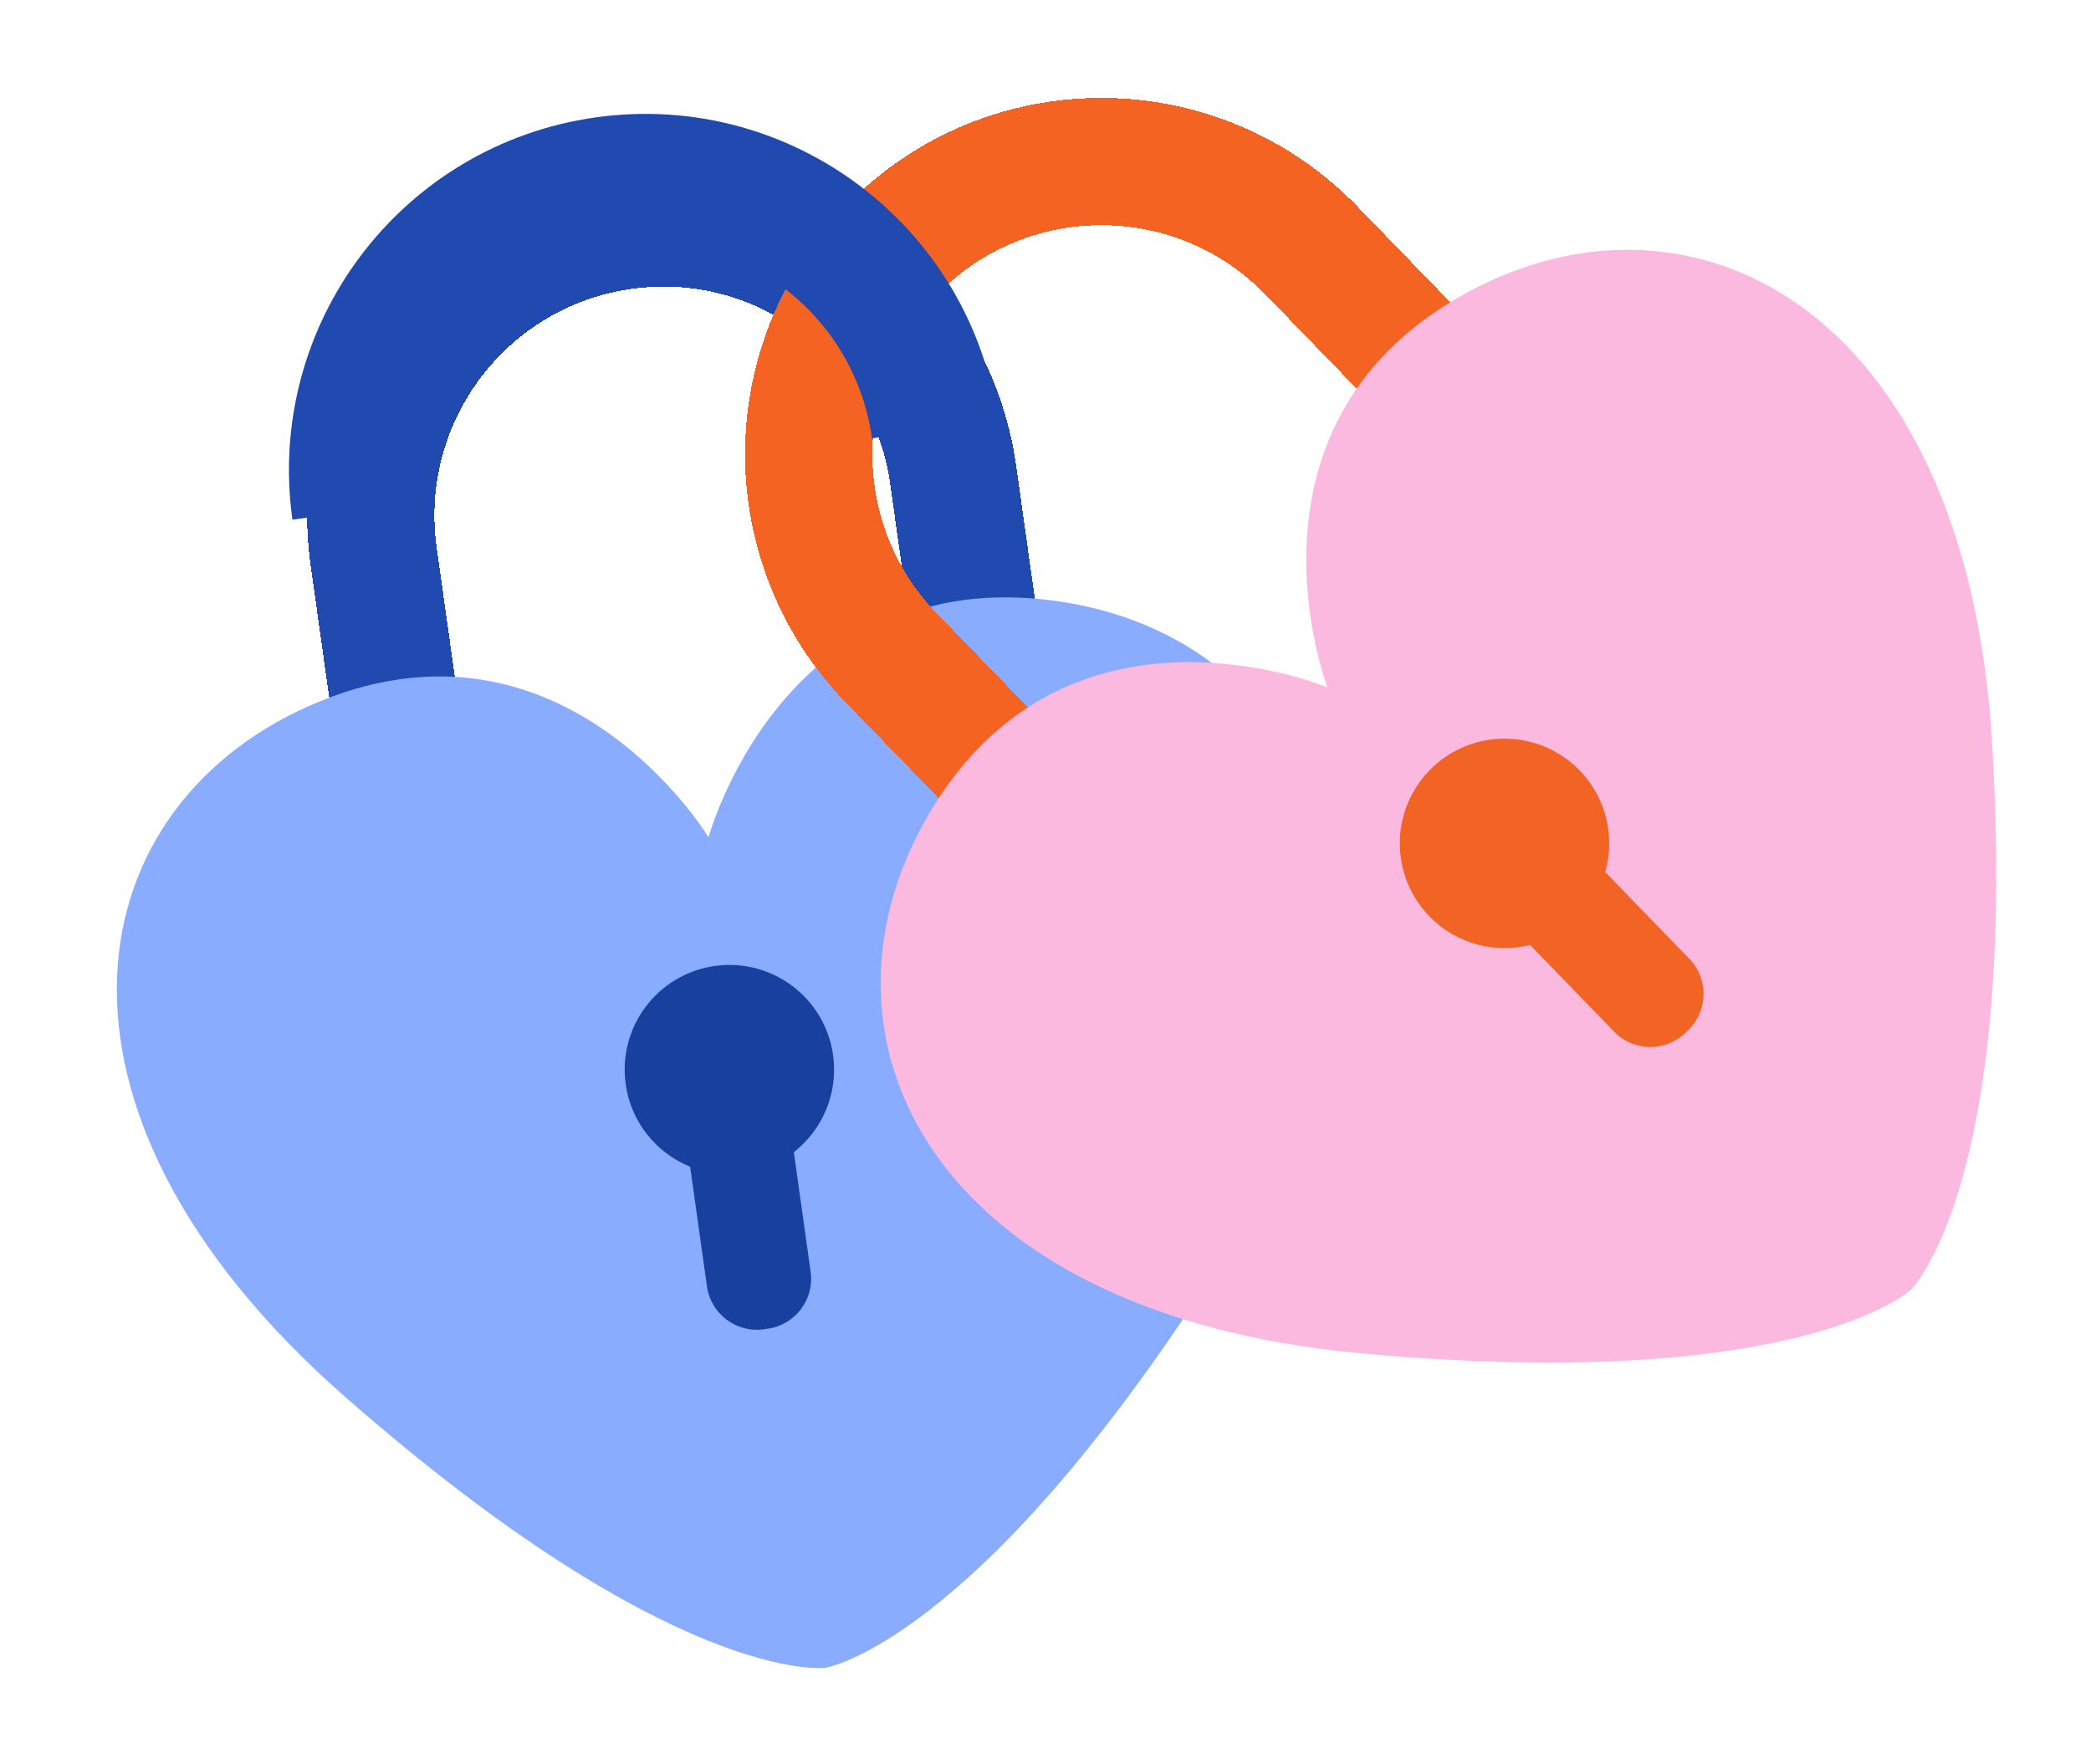<svg width="230" height="194" viewBox="0 0 230 194" fill="none" xmlns="http://www.w3.org/2000/svg">
<g filter="url(#filter0_d_351_971)">
<path d="M110.503 101.775L102.848 47.242C100.377 29.639 84.103 17.371 66.499 19.842C48.896 22.313 36.628 38.587 39.099 56.191L46.95 112.12" stroke="#204AB0" stroke-width="14" stroke-linejoin="round" shape-rendering="crispEdges"/>
</g>
<g filter="url(#filter1_d_351_971)">
<path d="M42.874 69.599C39.864 69.938 36.672 70.725 33.301 72.093C6.334 83.035 -0.422 116.742 35.962 148.644C72.346 180.547 88.761 178.453 88.761 178.453C88.761 178.453 105.122 175.949 131.313 135.26C157.508 94.572 141.732 64.029 112.795 60.934C83.858 57.84 75.937 87.094 75.937 87.094C75.937 87.094 63.938 67.234 42.871 69.6L42.874 69.599Z" fill="#8AACFF"/>
</g>
<path d="M91.636 116.054C90.752 109.754 84.928 105.365 78.629 106.249C72.329 107.133 67.939 112.957 68.823 119.257C69.416 123.478 72.229 126.84 75.913 128.332L77.76 141.489C78.186 144.524 80.991 146.638 84.026 146.212L84.443 146.154C87.478 145.728 89.592 142.923 89.166 139.888L87.319 126.731C90.45 124.279 92.228 120.274 91.636 116.054Z" fill="#18409F"/>
<g filter="url(#filter2_d_351_971)">
<path d="M183.85 65.462L181.498 63.036L142.251 22.553C129.878 9.79 109.5 9.474 96.737 21.847C83.974 34.22 83.659 54.599 96.031 67.361L135.356 107.924" stroke="#F56322" stroke-width="14" stroke-linejoin="round" shape-rendering="crispEdges"/>
</g>
<path d="M102.848 47.242C100.377 29.639 84.103 17.371 66.499 19.842C48.896 22.313 36.628 38.587 39.099 56.191" stroke="#204AB0" stroke-width="14" stroke-linejoin="round"/>
<g filter="url(#filter3_d_351_971)">
<path d="M106.987 75.965C104.754 78.011 102.643 80.529 100.726 83.621C85.394 108.356 99.805 139.568 148.003 143.889C196.199 148.211 208.224 136.841 208.224 136.841C208.224 136.841 219.962 125.176 217.135 76.867C214.308 28.56 183.559 13.187 158.362 27.744C133.163 42.301 144.011 70.603 144.011 70.603C144.011 70.603 122.611 61.635 106.989 75.963L106.987 75.965Z" fill="#FBB9DF"/>
</g>
<path d="M185.816 105.456L176.568 95.918C177.654 92.093 176.728 87.808 173.762 84.748C169.333 80.181 162.041 80.067 157.473 84.495C152.906 88.923 152.792 96.215 157.22 100.784C160.186 103.845 164.439 104.901 168.299 103.937L177.546 113.476C179.678 115.677 183.191 115.731 185.393 113.598L185.696 113.305C187.897 111.173 187.95 107.66 185.818 105.458L185.816 105.456Z" fill="#F26424"/>
<defs>
<filter id="filter0_d_351_971" x="23.782" y="7.525" width="105.653" height="120.569" filterUnits="userSpaceOnUse" color-interpolation-filters="sRGB">
<feFlood flood-opacity="0" result="BackgroundImageFix"/>
<feColorMatrix in="SourceAlpha" type="matrix" values="0 0 0 0 0 0 0 0 0 0 0 0 0 0 0 0 0 0 127 0" result="hardAlpha"/>
<feOffset dx="2" dy="5"/>
<feGaussianBlur stdDeviation="5"/>
<feComposite in2="hardAlpha" operator="out"/>
<feColorMatrix type="matrix" values="0 0 0 0 0 0 0 0 0 0 0 0 0 0 0 0 0 0 0.25 0"/>
<feBlend mode="normal" in2="BackgroundImageFix" result="effect1_dropShadow_351_971"/>
<feBlend mode="normal" in="SourceGraphic" in2="effect1_dropShadow_351_971" result="shape"/>
</filter>
<filter id="filter1_d_351_971" x="2.85" y="55.705" width="153.781" height="137.776" filterUnits="userSpaceOnUse" color-interpolation-filters="sRGB">
<feFlood flood-opacity="0" result="BackgroundImageFix"/>
<feColorMatrix in="SourceAlpha" type="matrix" values="0 0 0 0 0 0 0 0 0 0 0 0 0 0 0 0 0 0 127 0" result="hardAlpha"/>
<feOffset dx="2" dy="5"/>
<feGaussianBlur stdDeviation="5"/>
<feComposite in2="hardAlpha" operator="out"/>
<feColorMatrix type="matrix" values="0 0 0 0 0 0 0 0 0 0 0 0 0 0 0 0 0 0 0.25 0"/>
<feBlend mode="normal" in2="BackgroundImageFix" result="effect1_dropShadow_351_971"/>
<feBlend mode="normal" in="SourceGraphic" in2="effect1_dropShadow_351_971" result="shape"/>
</filter>
<filter id="filter2_d_351_971" x="71.954" y="0.77" width="128.922" height="127.026" filterUnits="userSpaceOnUse" color-interpolation-filters="sRGB">
<feFlood flood-opacity="0" result="BackgroundImageFix"/>
<feColorMatrix in="SourceAlpha" type="matrix" values="0 0 0 0 0 0 0 0 0 0 0 0 0 0 0 0 0 0 127 0" result="hardAlpha"/>
<feOffset dx="2" dy="5"/>
<feGaussianBlur stdDeviation="5"/>
<feComposite in2="hardAlpha" operator="out"/>
<feColorMatrix type="matrix" values="0 0 0 0 0 0 0 0 0 0 0 0 0 0 0 0 0 0 0.25 0"/>
<feBlend mode="normal" in2="BackgroundImageFix" result="effect1_dropShadow_351_971"/>
<feBlend mode="normal" in="SourceGraphic" in2="effect1_dropShadow_351_971" result="shape"/>
</filter>
<filter id="filter3_d_351_971" x="86.866" y="17.476" width="142.708" height="142.393" filterUnits="userSpaceOnUse" color-interpolation-filters="sRGB">
<feFlood flood-opacity="0" result="BackgroundImageFix"/>
<feColorMatrix in="SourceAlpha" type="matrix" values="0 0 0 0 0 0 0 0 0 0 0 0 0 0 0 0 0 0 127 0" result="hardAlpha"/>
<feOffset dx="2" dy="5"/>
<feGaussianBlur stdDeviation="5"/>
<feComposite in2="hardAlpha" operator="out"/>
<feColorMatrix type="matrix" values="0 0 0 0 0 0 0 0 0 0 0 0 0 0 0 0 0 0 0.25 0"/>
<feBlend mode="normal" in2="BackgroundImageFix" result="effect1_dropShadow_351_971"/>
<feBlend mode="normal" in="SourceGraphic" in2="effect1_dropShadow_351_971" result="shape"/>
</filter>
</defs>
</svg>
